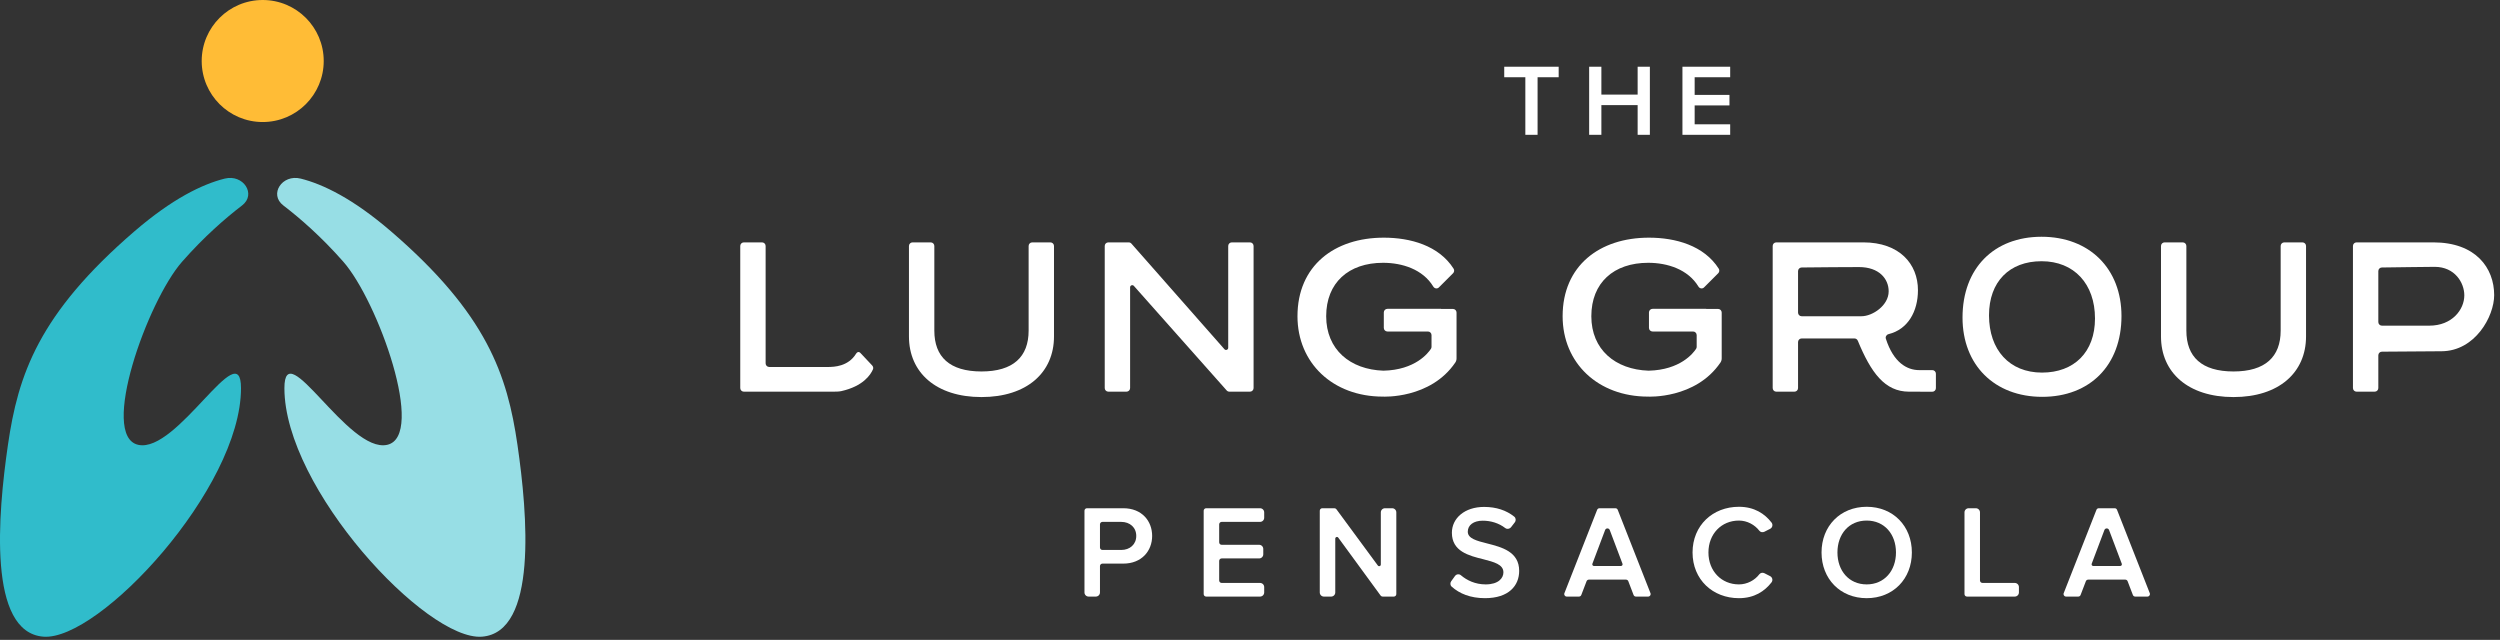 <?xml version="1.0" encoding="UTF-8" standalone="no"?>
<svg width="336px" height="86px" viewBox="0 0 336 86" version="1.1" xmlns="http://www.w3.org/2000/svg" xmlns:xlink="http://www.w3.org/1999/xlink">
    <rect x="0" y="0" width="336" height="86" fill="#333333" stroke="none"/>
    <!-- Generator: Sketch 48.1 (47250) - http://www.bohemiancoding.com/sketch -->
    <title>Page 1</title>
    <desc>Created with Sketch.</desc>
    <defs></defs>
    <g id="Brand/Horizontal-reversed" stroke="none" stroke-width="1" fill="none" fill-rule="evenodd" transform="translate(0, -1)">
        <g id="Page-1" transform="translate(0, 1)">
            <path d="M152.713,72.028 C152.713,70.888 151.859,70.141 150.685,70.141 L148.169,70.141 C147.985,70.141 147.836,70.291 147.836,70.474 L147.836,73.581 C147.836,73.765 147.985,73.915 148.169,73.915 L150.685,73.915 C151.859,73.915 152.713,73.168 152.713,72.028 M145.753,79.625 L145.753,68.641 C145.753,68.457 145.902,68.307 146.086,68.307 L150.969,68.307 C153.46,68.307 154.849,70.016 154.849,72.028 C154.849,74.04 153.442,75.749 150.969,75.749 L148.169,75.749 C147.985,75.749 147.836,75.898 147.836,76.082 L147.836,79.625 C147.836,79.931 147.587,80.18 147.279,80.18 L146.309,80.18 C146.002,80.18 145.753,79.931 145.753,79.625" id="Fill-1" fill="#FFFFFF"></path>
            <path d="M161.774,79.847 L161.774,68.641 C161.774,68.457 161.923,68.308 162.108,68.308 L169.352,68.308 C169.659,68.308 169.908,68.556 169.908,68.865 L169.908,69.585 C169.908,69.892 169.659,70.141 169.352,70.141 L164.19,70.141 C164.006,70.141 163.857,70.29 163.857,70.475 L163.857,72.888 C163.857,73.072 164.006,73.221 164.19,73.221 L169.228,73.221 C169.536,73.221 169.784,73.469 169.784,73.778 L169.784,74.498 C169.784,74.805 169.536,75.053 169.228,75.053 L164.19,75.053 C164.006,75.053 163.857,75.203 163.857,75.388 L163.857,78.013 C163.857,78.198 164.006,78.347 164.19,78.347 L169.352,78.347 C169.659,78.347 169.908,78.597 169.908,78.903 L169.908,79.624 C169.908,79.931 169.659,80.18 169.352,80.18 L162.108,80.18 C161.923,80.18 161.774,80.031 161.774,79.847" id="Fill-3" fill="#FFFFFF"></path>
            <path d="M185.555,80.044 L179.862,72.258 C179.735,72.084 179.46,72.174 179.46,72.389 L179.46,79.625 C179.46,79.932 179.211,80.181 178.904,80.181 L177.933,80.181 C177.626,80.181 177.377,79.932 177.377,79.625 L177.377,68.642 C177.377,68.457 177.527,68.308 177.711,68.308 L179.345,68.308 C179.451,68.308 179.55,68.358 179.614,68.443 L185.181,76.005 C185.309,76.178 185.583,76.087 185.583,75.872 L185.583,68.864 C185.583,68.557 185.831,68.308 186.139,68.308 L187.11,68.308 C187.417,68.308 187.665,68.557 187.665,68.864 L187.665,79.847 C187.665,80.031 187.517,80.181 187.332,80.181 L185.824,80.181 C185.717,80.181 185.617,80.13 185.555,80.044" id="Fill-5" fill="#FFFFFF"></path>
            <path d="M195.041,78.118 L195.548,77.417 C195.735,77.157 196.103,77.106 196.346,77.314 C197.156,78.004 198.282,78.543 199.672,78.543 C201.382,78.543 202.059,77.707 202.059,76.923 C202.059,75.855 200.795,75.535 199.353,75.161 C197.412,74.68 195.134,74.111 195.134,71.601 C195.134,69.643 196.86,68.13 199.459,68.13 C201.098,68.13 202.459,68.591 203.515,69.437 C203.745,69.622 203.769,69.969 203.589,70.202 L203.098,70.84 C202.908,71.087 202.547,71.158 202.301,70.968 C201.431,70.295 200.35,69.981 199.281,69.981 C198.053,69.981 197.27,70.568 197.27,71.459 C197.27,72.385 198.479,72.686 199.888,73.043 C201.844,73.541 204.177,74.146 204.177,76.727 C204.177,78.703 202.788,80.394 199.584,80.394 C197.62,80.394 196.144,79.779 195.103,78.843 C194.897,78.659 194.88,78.342 195.041,78.118" id="Fill-7" fill="#FFFFFF"></path>
            <path d="M215.727,71.235 L214.017,75.768 C213.962,75.914 214.07,76.069 214.225,76.069 L217.855,76.069 C218.01,76.069 218.118,75.913 218.063,75.768 L216.351,71.235 C216.243,70.947 215.835,70.947 215.727,71.235 M219.553,79.966 L218.845,78.116 C218.795,77.987 218.671,77.902 218.534,77.902 L213.546,77.902 C213.408,77.902 213.284,77.987 213.235,78.116 L212.527,79.965 C212.477,80.095 212.353,80.18 212.215,80.18 L210.566,80.18 C210.331,80.18 210.169,79.944 210.256,79.724 L214.657,68.519 C214.707,68.391 214.831,68.307 214.967,68.307 L217.113,68.307 C217.249,68.307 217.373,68.391 217.423,68.519 L221.825,79.724 C221.911,79.944 221.748,80.18 221.514,80.18 L219.865,80.18 C219.727,80.18 219.603,80.095 219.553,79.966" id="Fill-9" fill="#FFFFFF"></path>
            <path d="M227.479,74.253 C227.479,70.605 230.203,68.112 233.708,68.112 C235.793,68.112 237.182,69.051 238.094,70.23 C238.309,70.508 238.221,70.914 237.908,71.073 L237.14,71.465 C236.91,71.582 236.618,71.539 236.459,71.335 C235.842,70.536 234.83,69.964 233.708,69.964 C231.358,69.964 229.614,71.762 229.614,74.253 C229.614,76.745 231.358,78.543 233.708,78.543 C234.83,78.543 235.842,77.984 236.459,77.177 C236.618,76.97 236.914,76.926 237.145,77.044 L237.904,77.432 C238.218,77.592 238.306,77.999 238.088,78.277 C237.168,79.456 235.793,80.395 233.708,80.395 C230.203,80.395 227.479,77.902 227.479,74.253" id="Fill-11" fill="#FFFFFF"></path>
            <path d="M254.819,74.253 C254.819,71.797 253.27,69.964 250.885,69.964 C248.482,69.964 246.952,71.797 246.952,74.253 C246.952,76.691 248.482,78.543 250.885,78.543 C253.27,78.543 254.819,76.691 254.819,74.253 M244.815,74.253 C244.815,70.711 247.326,68.112 250.885,68.112 C254.445,68.112 256.955,70.711 256.955,74.253 C256.955,77.796 254.445,80.395 250.885,80.395 C247.326,80.395 244.815,77.796 244.815,74.253" id="Fill-13" fill="#FFFFFF"></path>
            <path d="M264.027,79.847 L264.027,68.865 C264.027,68.556 264.276,68.308 264.584,68.308 L265.554,68.308 C265.861,68.308 266.11,68.556 266.11,68.865 L266.11,78.013 C266.11,78.198 266.259,78.347 266.444,78.347 L270.788,78.347 C271.094,78.347 271.343,78.597 271.343,78.903 L271.343,79.624 C271.343,79.931 271.094,80.18 270.788,80.18 L264.361,80.18 C264.176,80.18 264.027,80.031 264.027,79.847" id="Fill-15" fill="#FFFFFF"></path>
            <path d="M282.833,71.235 L281.123,75.768 C281.068,75.914 281.176,76.069 281.331,76.069 L284.96,76.069 C285.115,76.069 285.224,75.913 285.168,75.768 L283.457,71.235 C283.349,70.947 282.941,70.947 282.833,71.235 M286.659,79.966 L285.95,78.116 C285.901,77.987 285.777,77.902 285.639,77.902 L280.651,77.902 C280.514,77.902 280.39,77.987 280.34,78.116 L279.632,79.965 C279.583,80.095 279.459,80.18 279.32,80.18 L277.672,80.18 C277.437,80.18 277.275,79.944 277.361,79.724 L281.763,68.519 C281.812,68.391 281.936,68.307 282.073,68.307 L284.219,68.307 C284.355,68.307 284.479,68.391 284.528,68.519 L288.93,79.724 C289.016,79.944 288.854,80.18 288.619,80.18 L286.971,80.18 C286.833,80.18 286.709,80.095 286.659,79.966" id="Fill-17" fill="#FFFFFF"></path>
            <path d="M122.164,45.218 L122.164,33.058 C122.164,32.791 122.381,32.575 122.647,32.575 L125.091,32.575 C125.357,32.575 125.574,32.791 125.574,33.058 L125.574,44.434 C125.574,47.964 127.626,49.925 131.91,49.925 C136.165,49.925 138.247,47.964 138.247,44.434 L138.247,33.058 C138.247,32.791 138.464,32.575 138.73,32.575 L141.174,32.575 C141.44,32.575 141.657,32.791 141.657,33.058 L141.657,45.218 C141.657,50.076 138.006,53.365 131.91,53.365 C125.815,53.365 122.164,50.076 122.164,45.218" id="Fill-19" fill="#FFFFFF"></path>
            <path d="M167.999,52.64 L165.228,52.64 C165.091,52.64 164.959,52.581 164.867,52.478 L152.392,38.425 C152.215,38.226 151.886,38.351 151.886,38.618 L151.886,52.158 C151.886,52.424 151.67,52.64 151.402,52.64 L148.959,52.64 C148.692,52.64 148.476,52.424 148.476,52.158 L148.476,33.057 C148.476,32.79 148.692,32.575 148.959,32.575 L151.697,32.575 C151.836,32.575 151.969,32.634 152.06,32.738 L164.564,46.935 C164.741,47.135 165.072,47.01 165.072,46.744 L165.072,33.057 C165.072,32.79 165.288,32.575 165.555,32.575 L167.999,32.575 C168.266,32.575 168.481,32.79 168.481,33.057 L168.481,52.158 C168.481,52.424 168.266,52.64 167.999,52.64" id="Fill-21" fill="#FFFFFF"></path>
            <path d="M250.187,42.502 C251.666,42.502 253.837,41.056 253.837,39.154 C253.837,37.465 252.541,35.894 249.855,35.894 C247.468,35.894 245.365,35.921 242.143,35.95 C241.878,35.952 241.658,36.168 241.658,36.433 L241.658,42.02 C241.658,42.286 241.874,42.502 242.141,42.502 L250.187,42.502 Z M249.243,45.489 L242.141,45.489 C241.874,45.489 241.658,45.706 241.658,45.973 L241.658,52.158 C241.658,52.425 241.442,52.641 241.175,52.641 L238.731,52.641 C238.464,52.641 238.249,52.425 238.249,52.158 L238.249,33.058 C238.249,32.791 238.464,32.575 238.731,32.575 L250.428,32.575 C255.287,32.575 257.773,35.473 257.773,39.004 C257.773,41.863 256.416,44.27 253.831,44.905 C253.553,44.973 253.372,45.251 253.459,45.523 C254.49,48.734 256.302,49.744 257.937,49.744 L259.706,49.744 C259.972,49.744 260.185,49.96 260.185,50.227 L260.185,52.165 C260.185,52.43 259.976,52.646 259.711,52.648 C258.743,52.656 257.321,52.641 256.58,52.641 C253.306,52.641 251.459,50.076 249.688,45.792 C249.613,45.612 249.437,45.489 249.243,45.489 Z" id="Fill-23" fill="#FFFFFF"></path>
            <path d="M274.385,35.109 C270.07,35.109 267.323,37.855 267.323,42.381 C267.323,47.028 270.07,50.076 274.445,50.076 C278.76,50.076 281.567,47.33 281.567,42.803 C281.567,38.157 278.76,35.109 274.385,35.109 M263.763,42.683 C263.763,36.045 267.988,31.82 274.385,31.82 C280.812,31.82 285.127,36.105 285.127,42.471 C285.127,49.11 280.872,53.335 274.475,53.335 C268.048,53.335 263.763,49.049 263.763,42.683" id="Fill-25" fill="#FFFFFF"></path>
            <path d="M290.438,45.218 L290.438,33.058 C290.438,32.791 290.655,32.575 290.921,32.575 L293.365,32.575 C293.631,32.575 293.848,32.791 293.848,33.058 L293.848,44.434 C293.848,47.964 295.9,49.925 300.184,49.925 C304.439,49.925 306.521,47.964 306.521,44.434 L306.521,33.058 C306.521,32.791 306.738,32.575 307.004,32.575 L309.448,32.575 C309.714,32.575 309.931,32.791 309.931,33.058 L309.931,45.218 C309.931,50.076 306.28,53.365 300.184,53.365 C294.089,53.365 290.438,50.076 290.438,45.218" id="Fill-27" fill="#FFFFFF"></path>
            <path d="M319.647,36.433 L319.647,43.287 C319.647,43.553 319.863,43.769 320.129,43.769 L326.497,43.769 C329.575,43.769 331.204,41.596 331.204,39.696 C331.204,38.005 329.936,35.864 327.221,35.864 C326.07,35.864 321.737,35.934 320.12,35.951 C319.855,35.954 319.647,36.168 319.647,36.433 M319.165,52.64 L316.72,52.64 C316.454,52.64 316.237,52.424 316.237,52.158 L316.237,33.057 C316.237,32.79 316.454,32.575 316.72,32.575 L327.04,32.575 C332.743,32.575 335.217,36.014 335.217,39.665 C335.217,42.532 332.652,47.179 328.156,47.208 L320.126,47.266 C319.861,47.268 319.647,47.483 319.647,47.748 L319.647,52.158 C319.647,52.424 319.431,52.64 319.165,52.64" id="Fill-29" fill="#FFFFFF"></path>
            <path d="M193.679,41.507 L186.467,41.507 C186.2,41.507 185.984,41.723 185.984,41.989 L185.984,44.071 C185.984,44.338 186.2,44.554 186.467,44.554 L191.914,44.554 C192.181,44.554 192.397,44.771 192.397,45.037 L192.397,46.615 C192.397,46.711 192.371,46.799 192.319,46.879 C191.95,47.448 190.209,49.724 185.933,49.82 C181.462,49.668 178.239,46.986 178.239,42.502 C178.239,38.006 181.241,35.32 185.889,35.32 C188.45,35.32 191.227,36.193 192.635,38.518 C192.8,38.788 193.162,38.854 193.386,38.629 L195.293,36.723 C195.452,36.564 195.487,36.308 195.366,36.117 C193.385,32.987 189.532,31.942 185.984,31.942 C179.345,31.942 174.381,35.713 174.381,42.502 C174.381,48.778 179.123,53.305 185.858,53.305 C185.858,53.305 192.244,53.654 195.592,48.726 C195.702,48.564 195.759,48.366 195.759,48.171 L195.759,42.004 C195.759,41.737 195.543,41.521 195.277,41.521 L193.68,41.521 L193.679,41.507 Z" id="Fill-31" fill="#FFFFFF"></path>
            <path d="M229.316,41.507 L222.103,41.507 C221.837,41.507 221.621,41.723 221.621,41.989 L221.621,44.071 C221.621,44.338 221.837,44.554 222.103,44.554 L227.55,44.554 C227.817,44.554 228.033,44.771 228.033,45.037 L228.033,46.615 C228.033,46.711 228.007,46.799 227.956,46.879 C227.587,47.448 225.845,49.724 221.569,49.82 C217.098,49.668 213.875,46.986 213.875,42.502 C213.875,38.006 216.878,35.32 221.526,35.32 C224.087,35.32 226.863,36.193 228.272,38.518 C228.436,38.788 228.798,38.854 229.023,38.629 L230.929,36.723 C231.088,36.564 231.124,36.308 231.003,36.117 C229.021,32.987 225.169,31.942 221.621,31.942 C214.981,31.942 210.017,35.713 210.017,42.502 C210.017,48.778 214.76,53.305 221.494,53.305 C221.494,53.305 227.881,53.654 231.229,48.726 C231.338,48.564 231.396,48.366 231.396,48.171 L231.396,42.004 C231.396,41.737 231.179,41.521 230.913,41.521 L229.316,41.521 L229.316,41.507 Z" id="Fill-33" fill="#FFFFFF"></path>
            <path d="M115.637,47.436 C115.451,47.24 115.21,47.283 115.071,47.514 C113.988,49.308 111.998,49.302 111.407,49.321 L103.382,49.321 C103.116,49.321 102.9,49.105 102.9,48.838 L102.9,33.057 C102.9,32.79 102.684,32.575 102.417,32.575 L99.973,32.575 C99.706,32.575 99.49,32.79 99.49,33.057 L99.49,52.158 C99.49,52.424 99.706,52.64 99.973,52.64 L112.007,52.64 C112.321,52.64 112.758,52.635 113.065,52.567 C116.002,51.913 117.018,50.367 117.328,49.634 C117.404,49.458 117.35,49.254 117.219,49.116 L115.637,47.436 Z" id="Fill-35" fill="#FFFFFF"></path>
            <polygon id="Fill-37" fill="#FFFFFF" points="205.006 18.119 205.006 10.381 202.169 10.381 202.169 8.968 209.485 8.968 209.485 10.381 206.65 10.381 206.65 18.119"></polygon>
            <polygon id="Fill-39" fill="#FFFFFF" points="220.099 18.119 220.099 14.127 215.226 14.127 215.226 18.119 213.582 18.119 213.582 8.968 215.226 8.968 215.226 12.714 220.099 12.714 220.099 8.968 221.742 8.968 221.742 18.119"></polygon>
            <polygon id="Fill-41" fill="#FFFFFF" points="226.12 18.119 226.12 8.968 232.537 8.968 232.537 10.381 227.762 10.381 227.762 12.755 232.439 12.755 232.439 14.168 227.762 14.168 227.762 16.706 232.537 16.706 232.537 18.119"></polygon>
            <path d="M32.538,27.61 C34.491,26.117 32.706,23.376 30.198,24.005 C27.179,24.762 23.157,26.712 18.091,31.071 C5.153,42.205 2.43,50.409 1.068,59.785 C-0.294,69.161 -1.655,84.983 5.835,85.569 C13.324,86.155 32.391,65.645 32.391,52.167 C32.391,44.78 23.832,60.957 18.578,59.785 C13.324,58.613 19.817,40.471 24.476,35.172 C27.418,31.828 30.28,29.338 32.538,27.61" id="Fill-43" fill="#30BCCB"></path>
            <path d="M38.077,27.61 C36.124,26.117 37.909,23.376 40.418,24.005 C43.436,24.762 47.458,26.712 52.524,31.071 C65.462,42.205 68.185,50.409 69.547,59.785 C70.909,69.161 72.27,84.983 64.781,85.569 C57.291,86.155 38.224,65.645 38.224,52.167 C38.224,44.78 46.783,60.957 52.037,59.785 C57.291,58.613 50.798,40.471 46.139,35.172 C43.197,31.828 40.336,29.338 38.077,27.61" id="Fill-46" fill="#97DEE5"></path>
            <path d="M43.508,8.2 C43.508,12.729 39.837,16.401 35.308,16.401 C30.779,16.401 27.108,12.729 27.108,8.2 C27.108,3.672 30.779,0 35.308,0 C39.837,0 43.508,3.672 43.508,8.2" id="Fill-49" fill="#FFBC36"></path>
        </g>
    </g>
</svg>